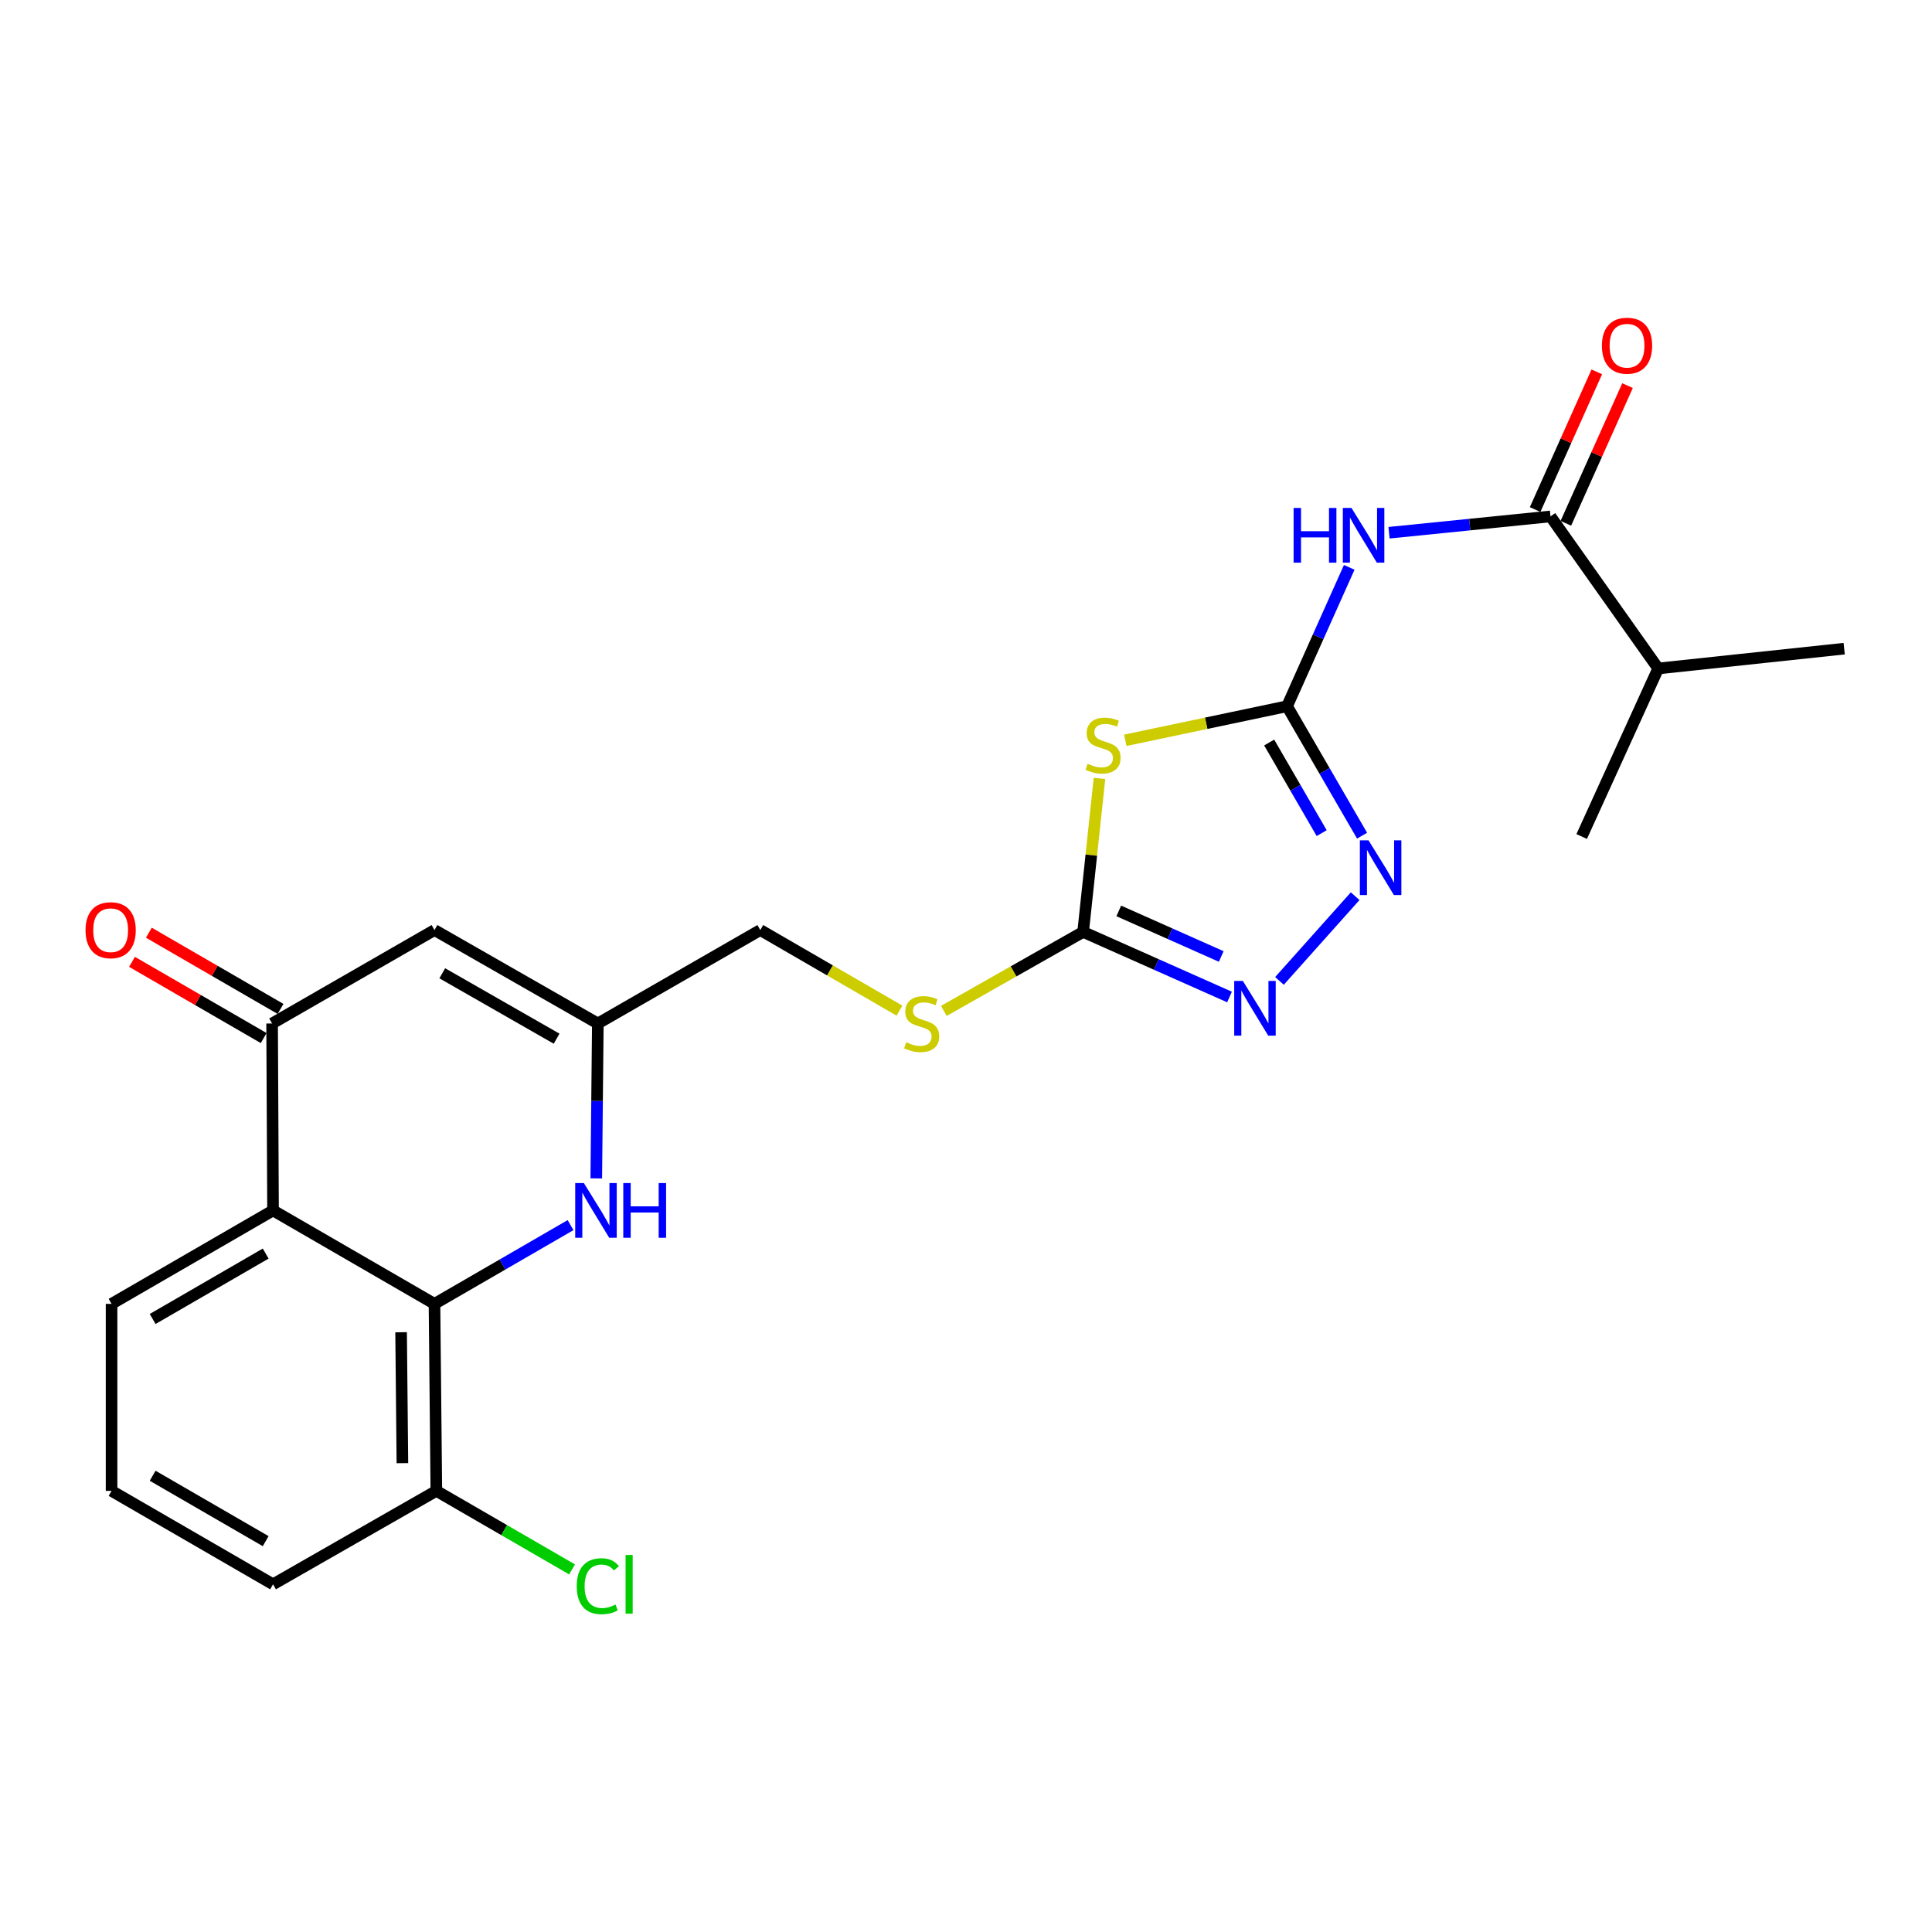 <?xml version='1.0' encoding='iso-8859-1'?>
<svg version='1.1' baseProfile='full'
              xmlns='http://www.w3.org/2000/svg'
                      xmlns:rdkit='http://www.rdkit.org/xml'
                      xmlns:xlink='http://www.w3.org/1999/xlink'
                  xml:space='preserve'
width='1000px' height='1000px' viewBox='0 0 1000 1000'>
<!-- END OF HEADER -->
<rect style='opacity:1.0;fill:#FFFFFF;stroke:none' width='1000' height='1000' x='0' y='0'> </rect>
<path class='bond-0' d='M 666.181,365.545 L 624.315,374.362' style='fill:none;fill-rule:evenodd;stroke:#000000;stroke-width:6px;stroke-linecap:butt;stroke-linejoin:miter;stroke-opacity:1' />
<path class='bond-0' d='M 624.315,374.362 L 582.45,383.179' style='fill:none;fill-rule:evenodd;stroke:#CCCC00;stroke-width:6px;stroke-linecap:butt;stroke-linejoin:miter;stroke-opacity:1' />
<path class='bond-1' d='M 666.181,365.545 L 682.272,329.603' style='fill:none;fill-rule:evenodd;stroke:#000000;stroke-width:6px;stroke-linecap:butt;stroke-linejoin:miter;stroke-opacity:1' />
<path class='bond-1' d='M 682.272,329.603 L 698.362,293.661' style='fill:none;fill-rule:evenodd;stroke:#0000FF;stroke-width:6px;stroke-linecap:butt;stroke-linejoin:miter;stroke-opacity:1' />
<path class='bond-4' d='M 666.181,365.545 L 685.591,399.041' style='fill:none;fill-rule:evenodd;stroke:#000000;stroke-width:6px;stroke-linecap:butt;stroke-linejoin:miter;stroke-opacity:1' />
<path class='bond-4' d='M 685.591,399.041 L 705.002,432.538' style='fill:none;fill-rule:evenodd;stroke:#0000FF;stroke-width:6px;stroke-linecap:butt;stroke-linejoin:miter;stroke-opacity:1' />
<path class='bond-4' d='M 656.926,384.331 L 670.513,407.779' style='fill:none;fill-rule:evenodd;stroke:#000000;stroke-width:6px;stroke-linecap:butt;stroke-linejoin:miter;stroke-opacity:1' />
<path class='bond-4' d='M 670.513,407.779 L 684.101,431.226' style='fill:none;fill-rule:evenodd;stroke:#0000FF;stroke-width:6px;stroke-linecap:butt;stroke-linejoin:miter;stroke-opacity:1' />
<path class='bond-2' d='M 569.092,402.917 L 564.859,442.637' style='fill:none;fill-rule:evenodd;stroke:#CCCC00;stroke-width:6px;stroke-linecap:butt;stroke-linejoin:miter;stroke-opacity:1' />
<path class='bond-2' d='M 564.859,442.637 L 560.626,482.358' style='fill:none;fill-rule:evenodd;stroke:#000000;stroke-width:6px;stroke-linecap:butt;stroke-linejoin:miter;stroke-opacity:1' />
<path class='bond-10' d='M 718.957,275.746 L 760.744,271.523' style='fill:none;fill-rule:evenodd;stroke:#0000FF;stroke-width:6px;stroke-linecap:butt;stroke-linejoin:miter;stroke-opacity:1' />
<path class='bond-10' d='M 760.744,271.523 L 802.531,267.3' style='fill:none;fill-rule:evenodd;stroke:#000000;stroke-width:6px;stroke-linecap:butt;stroke-linejoin:miter;stroke-opacity:1' />
<path class='bond-12' d='M 560.626,482.358 L 524.583,502.802' style='fill:none;fill-rule:evenodd;stroke:#000000;stroke-width:6px;stroke-linecap:butt;stroke-linejoin:miter;stroke-opacity:1' />
<path class='bond-12' d='M 524.583,502.802 L 488.54,523.245' style='fill:none;fill-rule:evenodd;stroke:#CCCC00;stroke-width:6px;stroke-linecap:butt;stroke-linejoin:miter;stroke-opacity:1' />
<path class='bond-24' d='M 560.626,482.358 L 598.51,499.203' style='fill:none;fill-rule:evenodd;stroke:#000000;stroke-width:6px;stroke-linecap:butt;stroke-linejoin:miter;stroke-opacity:1' />
<path class='bond-24' d='M 598.51,499.203 L 636.394,516.048' style='fill:none;fill-rule:evenodd;stroke:#0000FF;stroke-width:6px;stroke-linecap:butt;stroke-linejoin:miter;stroke-opacity:1' />
<path class='bond-24' d='M 579.072,471.489 L 605.59,483.28' style='fill:none;fill-rule:evenodd;stroke:#000000;stroke-width:6px;stroke-linecap:butt;stroke-linejoin:miter;stroke-opacity:1' />
<path class='bond-24' d='M 605.59,483.28 L 632.109,495.072' style='fill:none;fill-rule:evenodd;stroke:#0000FF;stroke-width:6px;stroke-linecap:butt;stroke-linejoin:miter;stroke-opacity:1' />
<path class='bond-3' d='M 224.891,674.879 L 260.103,654.501' style='fill:none;fill-rule:evenodd;stroke:#000000;stroke-width:6px;stroke-linecap:butt;stroke-linejoin:miter;stroke-opacity:1' />
<path class='bond-3' d='M 260.103,654.501 L 295.315,634.124' style='fill:none;fill-rule:evenodd;stroke:#0000FF;stroke-width:6px;stroke-linecap:butt;stroke-linejoin:miter;stroke-opacity:1' />
<path class='bond-13' d='M 224.891,674.879 L 225.85,771.672' style='fill:none;fill-rule:evenodd;stroke:#000000;stroke-width:6px;stroke-linecap:butt;stroke-linejoin:miter;stroke-opacity:1' />
<path class='bond-13' d='M 207.61,689.57 L 208.281,757.325' style='fill:none;fill-rule:evenodd;stroke:#000000;stroke-width:6px;stroke-linecap:butt;stroke-linejoin:miter;stroke-opacity:1' />
<path class='bond-25' d='M 224.891,674.879 L 141.323,626.512' style='fill:none;fill-rule:evenodd;stroke:#000000;stroke-width:6px;stroke-linecap:butt;stroke-linejoin:miter;stroke-opacity:1' />
<path class='bond-5' d='M 701.426,463.865 L 662.254,507.708' style='fill:none;fill-rule:evenodd;stroke:#0000FF;stroke-width:6px;stroke-linecap:butt;stroke-linejoin:miter;stroke-opacity:1' />
<path class='bond-6' d='M 141.323,626.512 L 140.839,529.757' style='fill:none;fill-rule:evenodd;stroke:#000000;stroke-width:6px;stroke-linecap:butt;stroke-linejoin:miter;stroke-opacity:1' />
<path class='bond-19' d='M 141.323,626.512 L 57.745,674.879' style='fill:none;fill-rule:evenodd;stroke:#000000;stroke-width:6px;stroke-linecap:butt;stroke-linejoin:miter;stroke-opacity:1' />
<path class='bond-19' d='M 137.515,648.849 L 79.01,682.706' style='fill:none;fill-rule:evenodd;stroke:#000000;stroke-width:6px;stroke-linecap:butt;stroke-linejoin:miter;stroke-opacity:1' />
<path class='bond-7' d='M 140.839,529.757 L 224.891,481.39' style='fill:none;fill-rule:evenodd;stroke:#000000;stroke-width:6px;stroke-linecap:butt;stroke-linejoin:miter;stroke-opacity:1' />
<path class='bond-14' d='M 145.204,522.216 L 111.126,502.493' style='fill:none;fill-rule:evenodd;stroke:#000000;stroke-width:6px;stroke-linecap:butt;stroke-linejoin:miter;stroke-opacity:1' />
<path class='bond-14' d='M 111.126,502.493 L 77.049,482.77' style='fill:none;fill-rule:evenodd;stroke:#FF0000;stroke-width:6px;stroke-linecap:butt;stroke-linejoin:miter;stroke-opacity:1' />
<path class='bond-14' d='M 136.474,537.299 L 102.397,517.575' style='fill:none;fill-rule:evenodd;stroke:#000000;stroke-width:6px;stroke-linecap:butt;stroke-linejoin:miter;stroke-opacity:1' />
<path class='bond-14' d='M 102.397,517.575 L 68.32,497.852' style='fill:none;fill-rule:evenodd;stroke:#FF0000;stroke-width:6px;stroke-linecap:butt;stroke-linejoin:miter;stroke-opacity:1' />
<path class='bond-8' d='M 308.635,609.933 L 309.036,569.845' style='fill:none;fill-rule:evenodd;stroke:#0000FF;stroke-width:6px;stroke-linecap:butt;stroke-linejoin:miter;stroke-opacity:1' />
<path class='bond-8' d='M 309.036,569.845 L 309.437,529.757' style='fill:none;fill-rule:evenodd;stroke:#000000;stroke-width:6px;stroke-linecap:butt;stroke-linejoin:miter;stroke-opacity:1' />
<path class='bond-9' d='M 224.891,481.39 L 309.437,529.757' style='fill:none;fill-rule:evenodd;stroke:#000000;stroke-width:6px;stroke-linecap:butt;stroke-linejoin:miter;stroke-opacity:1' />
<path class='bond-9' d='M 228.92,503.771 L 288.102,537.628' style='fill:none;fill-rule:evenodd;stroke:#000000;stroke-width:6px;stroke-linecap:butt;stroke-linejoin:miter;stroke-opacity:1' />
<path class='bond-15' d='M 810.483,270.861 L 826.443,235.229' style='fill:none;fill-rule:evenodd;stroke:#000000;stroke-width:6px;stroke-linecap:butt;stroke-linejoin:miter;stroke-opacity:1' />
<path class='bond-15' d='M 826.443,235.229 L 842.402,199.596' style='fill:none;fill-rule:evenodd;stroke:#FF0000;stroke-width:6px;stroke-linecap:butt;stroke-linejoin:miter;stroke-opacity:1' />
<path class='bond-15' d='M 794.579,263.738 L 810.539,228.106' style='fill:none;fill-rule:evenodd;stroke:#000000;stroke-width:6px;stroke-linecap:butt;stroke-linejoin:miter;stroke-opacity:1' />
<path class='bond-15' d='M 810.539,228.106 L 826.498,192.473' style='fill:none;fill-rule:evenodd;stroke:#FF0000;stroke-width:6px;stroke-linecap:butt;stroke-linejoin:miter;stroke-opacity:1' />
<path class='bond-17' d='M 802.531,267.3 L 858.285,345.998' style='fill:none;fill-rule:evenodd;stroke:#000000;stroke-width:6px;stroke-linecap:butt;stroke-linejoin:miter;stroke-opacity:1' />
<path class='bond-11' d='M 309.437,529.757 L 393.529,481.39' style='fill:none;fill-rule:evenodd;stroke:#000000;stroke-width:6px;stroke-linecap:butt;stroke-linejoin:miter;stroke-opacity:1' />
<path class='bond-16' d='M 465.565,523.102 L 429.547,502.246' style='fill:none;fill-rule:evenodd;stroke:#CCCC00;stroke-width:6px;stroke-linecap:butt;stroke-linejoin:miter;stroke-opacity:1' />
<path class='bond-16' d='M 429.547,502.246 L 393.529,481.39' style='fill:none;fill-rule:evenodd;stroke:#000000;stroke-width:6px;stroke-linecap:butt;stroke-linejoin:miter;stroke-opacity:1' />
<path class='bond-18' d='M 225.85,771.672 L 260.976,791.998' style='fill:none;fill-rule:evenodd;stroke:#000000;stroke-width:6px;stroke-linecap:butt;stroke-linejoin:miter;stroke-opacity:1' />
<path class='bond-18' d='M 260.976,791.998 L 296.103,812.323' style='fill:none;fill-rule:evenodd;stroke:#00CC00;stroke-width:6px;stroke-linecap:butt;stroke-linejoin:miter;stroke-opacity:1' />
<path class='bond-21' d='M 225.85,771.672 L 141.323,820.039' style='fill:none;fill-rule:evenodd;stroke:#000000;stroke-width:6px;stroke-linecap:butt;stroke-linejoin:miter;stroke-opacity:1' />
<path class='bond-22' d='M 858.285,345.998 L 818.679,432.974' style='fill:none;fill-rule:evenodd;stroke:#000000;stroke-width:6px;stroke-linecap:butt;stroke-linejoin:miter;stroke-opacity:1' />
<path class='bond-23' d='M 858.285,345.998 L 954.545,335.746' style='fill:none;fill-rule:evenodd;stroke:#000000;stroke-width:6px;stroke-linecap:butt;stroke-linejoin:miter;stroke-opacity:1' />
<path class='bond-20' d='M 57.745,674.879 L 57.745,771.672' style='fill:none;fill-rule:evenodd;stroke:#000000;stroke-width:6px;stroke-linecap:butt;stroke-linejoin:miter;stroke-opacity:1' />
<path class='bond-26' d='M 57.745,771.672 L 141.323,820.039' style='fill:none;fill-rule:evenodd;stroke:#000000;stroke-width:6px;stroke-linecap:butt;stroke-linejoin:miter;stroke-opacity:1' />
<path class='bond-26' d='M 79.01,763.844 L 137.515,797.701' style='fill:none;fill-rule:evenodd;stroke:#000000;stroke-width:6px;stroke-linecap:butt;stroke-linejoin:miter;stroke-opacity:1' />
<path  class='atom-1' d='M 562.937 395.324
Q 563.257 395.444, 564.577 396.004
Q 565.897 396.564, 567.337 396.924
Q 568.817 397.244, 570.257 397.244
Q 572.937 397.244, 574.497 395.964
Q 576.057 394.644, 576.057 392.364
Q 576.057 390.804, 575.257 389.844
Q 574.497 388.884, 573.297 388.364
Q 572.097 387.844, 570.097 387.244
Q 567.577 386.484, 566.057 385.764
Q 564.577 385.044, 563.497 383.524
Q 562.457 382.004, 562.457 379.444
Q 562.457 375.884, 564.857 373.684
Q 567.297 371.484, 572.097 371.484
Q 575.377 371.484, 579.097 373.044
L 578.177 376.124
Q 574.777 374.724, 572.217 374.724
Q 569.457 374.724, 567.937 375.884
Q 566.417 377.004, 566.457 378.964
Q 566.457 380.484, 567.217 381.404
Q 568.017 382.324, 569.137 382.844
Q 570.297 383.364, 572.217 383.964
Q 574.777 384.764, 576.297 385.564
Q 577.817 386.364, 578.897 388.004
Q 580.017 389.604, 580.017 392.364
Q 580.017 396.284, 577.377 398.404
Q 574.777 400.484, 570.417 400.484
Q 567.897 400.484, 565.977 399.924
Q 564.097 399.404, 561.857 398.484
L 562.937 395.324
' fill='#CCCC00'/>
<path  class='atom-2' d='M 669.567 262.918
L 673.407 262.918
L 673.407 274.958
L 687.887 274.958
L 687.887 262.918
L 691.727 262.918
L 691.727 291.238
L 687.887 291.238
L 687.887 278.158
L 673.407 278.158
L 673.407 291.238
L 669.567 291.238
L 669.567 262.918
' fill='#0000FF'/>
<path  class='atom-2' d='M 699.527 262.918
L 708.807 277.918
Q 709.727 279.398, 711.207 282.078
Q 712.687 284.758, 712.767 284.918
L 712.767 262.918
L 716.527 262.918
L 716.527 291.238
L 712.647 291.238
L 702.687 274.838
Q 701.527 272.918, 700.287 270.718
Q 699.087 268.518, 698.727 267.838
L 698.727 291.238
L 695.047 291.238
L 695.047 262.918
L 699.527 262.918
' fill='#0000FF'/>
<path  class='atom-5' d='M 708.346 434.953
L 717.626 449.953
Q 718.546 451.433, 720.026 454.113
Q 721.506 456.793, 721.586 456.953
L 721.586 434.953
L 725.346 434.953
L 725.346 463.273
L 721.466 463.273
L 711.506 446.873
Q 710.346 444.953, 709.106 442.753
Q 707.906 440.553, 707.546 439.873
L 707.546 463.273
L 703.866 463.273
L 703.866 434.953
L 708.346 434.953
' fill='#0000FF'/>
<path  class='atom-6' d='M 643.308 507.746
L 652.588 522.746
Q 653.508 524.226, 654.988 526.906
Q 656.468 529.586, 656.548 529.746
L 656.548 507.746
L 660.308 507.746
L 660.308 536.066
L 656.428 536.066
L 646.468 519.666
Q 645.308 517.746, 644.068 515.546
Q 642.868 513.346, 642.508 512.666
L 642.508 536.066
L 638.828 536.066
L 638.828 507.746
L 643.308 507.746
' fill='#0000FF'/>
<path  class='atom-9' d='M 302.209 612.352
L 311.489 627.352
Q 312.409 628.832, 313.889 631.512
Q 315.369 634.192, 315.449 634.352
L 315.449 612.352
L 319.209 612.352
L 319.209 640.672
L 315.329 640.672
L 305.369 624.272
Q 304.209 622.352, 302.969 620.152
Q 301.769 617.952, 301.409 617.272
L 301.409 640.672
L 297.729 640.672
L 297.729 612.352
L 302.209 612.352
' fill='#0000FF'/>
<path  class='atom-9' d='M 322.609 612.352
L 326.449 612.352
L 326.449 624.392
L 340.929 624.392
L 340.929 612.352
L 344.769 612.352
L 344.769 640.672
L 340.929 640.672
L 340.929 627.592
L 326.449 627.592
L 326.449 640.672
L 322.609 640.672
L 322.609 612.352
' fill='#0000FF'/>
<path  class='atom-13' d='M 469.058 539.477
Q 469.378 539.597, 470.698 540.157
Q 472.018 540.717, 473.458 541.077
Q 474.938 541.397, 476.378 541.397
Q 479.058 541.397, 480.618 540.117
Q 482.178 538.797, 482.178 536.517
Q 482.178 534.957, 481.378 533.997
Q 480.618 533.037, 479.418 532.517
Q 478.218 531.997, 476.218 531.397
Q 473.698 530.637, 472.178 529.917
Q 470.698 529.197, 469.618 527.677
Q 468.578 526.157, 468.578 523.597
Q 468.578 520.037, 470.978 517.837
Q 473.418 515.637, 478.218 515.637
Q 481.498 515.637, 485.218 517.197
L 484.298 520.277
Q 480.898 518.877, 478.338 518.877
Q 475.578 518.877, 474.058 520.037
Q 472.538 521.157, 472.578 523.117
Q 472.578 524.637, 473.338 525.557
Q 474.138 526.477, 475.258 526.997
Q 476.418 527.517, 478.338 528.117
Q 480.898 528.917, 482.418 529.717
Q 483.938 530.517, 485.018 532.157
Q 486.138 533.757, 486.138 536.517
Q 486.138 540.437, 483.498 542.557
Q 480.898 544.637, 476.538 544.637
Q 474.018 544.637, 472.098 544.077
Q 470.218 543.557, 467.978 542.637
L 469.058 539.477
' fill='#CCCC00'/>
<path  class='atom-15' d='M 44.271 481.47
Q 44.271 474.67, 47.631 470.87
Q 50.991 467.07, 57.271 467.07
Q 63.551 467.07, 66.911 470.87
Q 70.271 474.67, 70.271 481.47
Q 70.271 488.35, 66.871 492.27
Q 63.471 496.15, 57.271 496.15
Q 51.031 496.15, 47.631 492.27
Q 44.271 488.39, 44.271 481.47
M 57.271 492.95
Q 61.591 492.95, 63.911 490.07
Q 66.271 487.15, 66.271 481.47
Q 66.271 475.91, 63.911 473.11
Q 61.591 470.27, 57.271 470.27
Q 52.951 470.27, 50.591 473.07
Q 48.271 475.87, 48.271 481.47
Q 48.271 487.19, 50.591 490.07
Q 52.951 492.95, 57.271 492.95
' fill='#FF0000'/>
<path  class='atom-16' d='M 829.147 178.932
Q 829.147 172.132, 832.507 168.332
Q 835.867 164.532, 842.147 164.532
Q 848.427 164.532, 851.787 168.332
Q 855.147 172.132, 855.147 178.932
Q 855.147 185.812, 851.747 189.732
Q 848.347 193.612, 842.147 193.612
Q 835.907 193.612, 832.507 189.732
Q 829.147 185.852, 829.147 178.932
M 842.147 190.412
Q 846.467 190.412, 848.787 187.532
Q 851.147 184.612, 851.147 178.932
Q 851.147 173.372, 848.787 170.572
Q 846.467 167.732, 842.147 167.732
Q 837.827 167.732, 835.467 170.532
Q 833.147 173.332, 833.147 178.932
Q 833.147 184.652, 835.467 187.532
Q 837.827 190.412, 842.147 190.412
' fill='#FF0000'/>
<path  class='atom-19' d='M 298.517 821.019
Q 298.517 813.979, 301.797 810.299
Q 305.117 806.579, 311.397 806.579
Q 317.237 806.579, 320.357 810.699
L 317.717 812.859
Q 315.437 809.859, 311.397 809.859
Q 307.117 809.859, 304.837 812.739
Q 302.597 815.579, 302.597 821.019
Q 302.597 826.619, 304.917 829.499
Q 307.277 832.379, 311.837 832.379
Q 314.957 832.379, 318.597 830.499
L 319.717 833.499
Q 318.237 834.459, 315.997 835.019
Q 313.757 835.579, 311.277 835.579
Q 305.117 835.579, 301.797 831.819
Q 298.517 828.059, 298.517 821.019
' fill='#00CC00'/>
<path  class='atom-19' d='M 323.797 804.859
L 327.477 804.859
L 327.477 835.219
L 323.797 835.219
L 323.797 804.859
' fill='#00CC00'/>
</svg>
